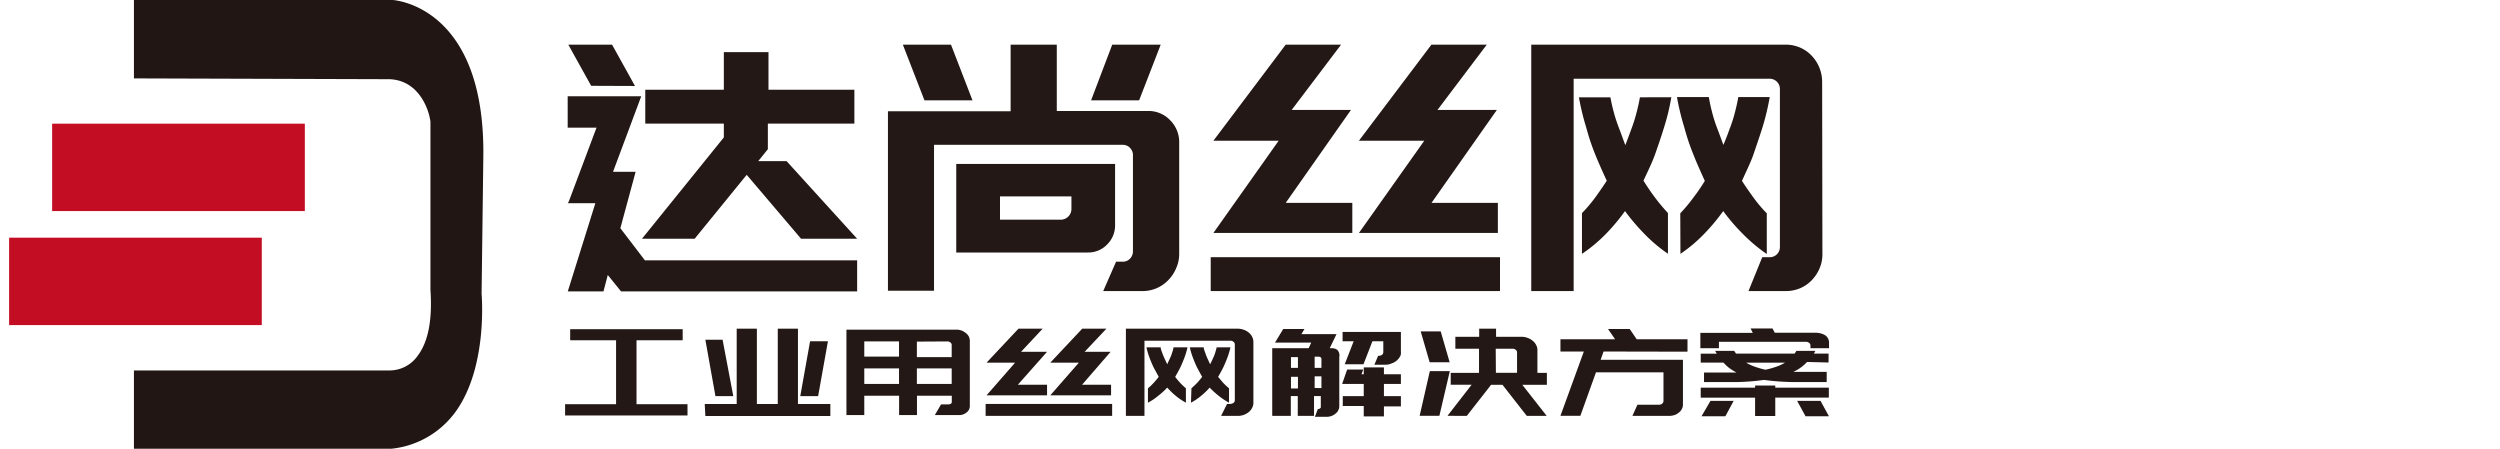 <svg id="logo" xmlns="http://www.w3.org/2000/svg" width="280" height="50.26" viewBox="0 0 280 50.26"><defs><style>.cls-1{fill:#211613;}.cls-2{fill:#c30d23;}.cls-3{fill:#231815;}</style></defs><g id="logo-2"><g id="logo-48"><path id="logo-49" class="cls-1" d="M15,50.31V41.49H43.65a3.85,3.85,0,0,0,3.14-1.66c1.17-1.55,1.65-4,1.42-7.37V13.63C48,12,46.73,8.87,43.46,8.87h-.11L15,8.78V0H44c.68.06,10.43,1.1,10.13,17.78l-.19,15v.13c0,.07.72,8-2.81,13.06A10.16,10.16,0,0,1,43,50.31Z"/><rect id="logo-50" class="cls-2" x="5.84" y="13.85" width="28.3" height="9.79"/><rect id="logo-51" class="cls-2" x="1.02" y="26.62" width="28.3" height="9.79"/></g></g><path class="cls-3" d="M63.69,22.61l3.12-8.31H63.58V10.78h8.24l-3.16,8.46h2.53l-1.71,6.32,2.75,3.6H96v3.48H69.56L68.07,30.8l-.48,1.84h-4l3.09-9.88h-3.1Zm2.52-13L63.65,5h4.9l2.57,4.63Zm14.86,5.78V13.84h-8.8V10.05h8.8V5.84h5v4.21h9.62v3.79H86v2.87l-1.08,1.34h3.18L96,26.74H89.72l-6.09-7.16L77.8,26.74H71.9Z"/><path class="cls-3" d="M99.45,12.46h13.74V5h5.17v7.43H128.6a3.32,3.32,0,0,1,2.47,1.05,3.45,3.45,0,0,1,1,2.54V28.39a3.9,3.9,0,0,1-.34,1.65,4.3,4.3,0,0,1-.89,1.34,4,4,0,0,1-1.3.9,4,4,0,0,1-1.56.32h-4.42L125,29.31h.74a1.09,1.09,0,0,0,.82-.34,1.17,1.17,0,0,0,.33-.85V17.44a1.16,1.16,0,0,0-.33-.88,1.09,1.09,0,0,0-.82-.34H104.61V32.56H99.45ZM106.51,5l2.41,6.24h-5.38L101.12,5Zm18.38,13.36v6.82a3,3,0,0,1-.89,2.2,2.91,2.91,0,0,1-2.15.9H107.1V18.36ZM120,22h-8v2.6h6.9a1.2,1.2,0,0,0,1.1-1.19Zm4.57-17H130l-2.42,6.24h-5.38Z"/><path class="cls-3" d="M168,32.6h-32.4V28.81H168ZM135.9,26.09l7.31-10.33H135.9L144,5h6.2l-5.53,7.31h6.64L144,22.72h7.46v3.37Zm16.3,0,7.32-10.33H152.2L160.32,5h6.2L161,12.31h6.65l-7.32,10.41h7.43v3.37Z"/><path class="cls-3" d="M204.11,28.43a4,4,0,0,1-.32,1.63,4.33,4.33,0,0,1-.87,1.32,4,4,0,0,1-1.3.9,4.1,4.1,0,0,1-1.59.32h-4.2l1.54-3.79h.79a1.14,1.14,0,0,0,1.19-1.11V10a1.15,1.15,0,0,0-.33-.84,1.13,1.13,0,0,0-.86-.34H176.25V32.6H171.5V5H200a4.1,4.1,0,0,1,1.59.32,4,4,0,0,1,1.3.9,4.25,4.25,0,0,1,1.19,3ZM187.19,10.89a24.62,24.62,0,0,1-.82,3.39c-.34,1.11-.69,2.11-1,3s-.86,2-1.3,2.95c.39.63.8,1.24,1.24,1.83a21.67,21.67,0,0,0,1.5,1.8v4.56a16.9,16.9,0,0,1-2.63-2.22A23,23,0,0,1,182,23.64a22,22,0,0,1-2.15,2.57,16.74,16.74,0,0,1-2.67,2.22V23.87a16.26,16.26,0,0,0,1.52-1.8q.66-.91,1.26-1.83c-.45-.95-.88-1.93-1.3-2.95a25.73,25.73,0,0,1-1-3,27.9,27.9,0,0,1-.82-3.39h3.53c.11.62.25,1.23.42,1.84s.38,1.21.58,1.72.44,1.22.67,1.8c.22-.58.44-1.18.67-1.8a17.2,17.2,0,0,0,.55-1.72c.17-.64.31-1.25.41-1.84Zm1,13a18.34,18.34,0,0,0,1.5-1.8,20.39,20.39,0,0,0,1.25-1.83c-.45-1-.88-1.93-1.3-3a25.73,25.73,0,0,1-1-3,27.9,27.9,0,0,1-.82-3.39h3.57c.1.62.24,1.23.4,1.84s.36,1.21.56,1.72.45,1.22.67,1.8c.25-.58.48-1.18.7-1.8a15,15,0,0,0,.56-1.72c.17-.64.31-1.25.41-1.84h3.52a27.87,27.87,0,0,1-.81,3.39c-.35,1.11-.7,2.11-1,3s-.86,2-1.3,3q.59.91,1.26,1.83a15.39,15.39,0,0,0,1.52,1.8v4.56a18.13,18.13,0,0,1-2.65-2.22A21.89,21.89,0,0,1,193,23.64a22,22,0,0,1-2.15,2.57,16.52,16.52,0,0,1-2.64,2.22Z"/><path class="cls-3" d="M77,46.53H63.29V45.27H69V38.11H63.86V36.87h12.6v1.24H71.29v7.16H77Z"/><path class="cls-3" d="M78.93,45.25h3.58V36.81h2.26v8.44h2.34V36.81h2.26v8.44H93v1.34H79Zm2-7.2,1.2,6.32h-2L79,38.05Zm11.8.17-1.1,6.15h-2l1.1-6.15Z"/><path class="cls-3" d="M96.8,36.92h10.29a1.62,1.62,0,0,1,1.08.38,1.08,1.08,0,0,1,.45.9v7.27a.87.87,0,0,1-.36.72,1.27,1.27,0,0,1-.86.3h-2.7l.7-1.2h.85a.38.38,0,0,0,.25-.08.2.2,0,0,0,.1-.2v-.69h-3.9v2.17h-2V44.32H96.8v2.17h-2V36.92Zm0,1.32v1.7h3.89v-1.7ZM100.69,43V41.26H96.8V43Zm2-4.74V40h3.9V38.67a.34.34,0,0,0-.14-.31.56.56,0,0,0-.38-.12Zm3.9,4.74V41.26h-3.9V43Z"/><path class="cls-3" d="M124.56,46.58H110.39V45.24h14.17Zm-14.07-2.3,3.2-3.66h-3.2l3.58-3.81h2.71l-2.42,2.59h2.91L114,43.09h3.27v1.19Zm7.14,0,3.2-3.66h-3.2l3.58-3.81h2.71l-2.44,2.59h2.91l-3.2,3.69h3.25v1.19Z"/><path class="cls-3" d="M140.38,45.1a1.18,1.18,0,0,1-.14.58,1.43,1.43,0,0,1-.38.47,1.92,1.92,0,0,1-1.27.43h-1.83l.67-1.34h.34a.64.64,0,0,0,.38-.12.36.36,0,0,0,.15-.3V38.58a.36.36,0,0,0-.15-.3.56.56,0,0,0-.38-.12h-9.59v8.42H126.1V36.81h12.49a2.06,2.06,0,0,1,.7.12,1.78,1.78,0,0,1,.57.32,1.43,1.43,0,0,1,.38.47,1.3,1.3,0,0,1,.14.58ZM133,38.9a8.29,8.29,0,0,1-.36,1.2c-.15.39-.3.75-.45,1.06s-.38.71-.57,1.05c.16.21.34.43.54.65a8,8,0,0,0,.66.63V45.1a7.28,7.28,0,0,1-1.15-.78,9,9,0,0,1-.94-.91,7.89,7.89,0,0,1-1,.91,6.2,6.2,0,0,1-1.16.78V43.49a6.6,6.6,0,0,0,.66-.63c.2-.22.38-.44.55-.65l-.57-1.05c-.15-.31-.3-.67-.45-1.06a8.29,8.29,0,0,1-.36-1.2H130c0,.22.11.44.18.65s.17.43.25.61l.3.64c.09-.21.19-.42.29-.64a3.51,3.51,0,0,0,.24-.61,3.69,3.69,0,0,0,.18-.65Zm.44,4.59q.36-.32.66-.63c.2-.22.38-.44.54-.65l-.57-1.05c-.15-.31-.3-.67-.45-1.06a8.29,8.29,0,0,1-.36-1.2h1.56c0,.22.11.44.18.65a6.44,6.44,0,0,0,.24.61c.1.22.2.43.29.64.11-.21.22-.42.31-.64a4.6,4.6,0,0,0,.25-.61c.07-.23.13-.44.18-.65h1.54a8.29,8.29,0,0,1-.36,1.2c-.15.39-.3.75-.45,1.06s-.38.71-.57,1.05l.55.65a7.94,7.94,0,0,0,.67.63V45.1a7.44,7.44,0,0,1-1.17-.78,9.55,9.55,0,0,1-1-.91,7.36,7.36,0,0,1-.94.91,6.46,6.46,0,0,1-1.15.78Z"/><path class="cls-3" d="M149.25,39a1,1,0,0,1,.53.19A.9.9,0,0,1,150,40v5.49a.83.83,0,0,1-.12.46.46.46,0,0,1-.13.21,1,1,0,0,1-.18.17,1.46,1.46,0,0,1-1,.35h-1.3l.33-.87h.06a.23.23,0,0,0,.18-.08.14.14,0,0,0,.09-.16V44.36h-.76v2.22h-1.82V44.36h-.78v2.22h-2.08V39h4.08l.29-.63H142.8l.92-1.52h2.38l-.34.57h3.93L148.93,39Zm-3.88,1h-.78V41.2h.78Zm0,2.2h-.78v1.31h.78ZM148,40.22c0-.18-.11-.27-.34-.27h-.42V41.2H148Zm0,1.93h-.76v1.31H148Zm8.9,3.37H155v1.12h-2.26V45.47h-2.35v-1.1h2.35V43h-2.42l.56-1.61h1.8l-.19.53h.25v-.77H155v.77h1.9V43H155v1.37h1.9Zm-6.53-8.34h6.53v2.15a1.61,1.61,0,0,1,0,.31.63.63,0,0,1-.1.29,1.61,1.61,0,0,1-.39.47,1.77,1.77,0,0,1-.59.32,1.72,1.72,0,0,1-.68.13h-1.21l.42-1h.07a.64.64,0,0,0,.38-.12.4.4,0,0,0,.13-.31v-1.2h-1.22l-1,2.58h-2.1l1-2.58h-1.24Z"/><path class="cls-3" d="M161.21,46.57H159l1.14-5h2.24Zm-1.09-6-1-3.45h2.24l1,3.45Zm2,6,2.7-3.48h-2.34V41.76h3.17v-2.7H163V37.72h2.67v-.91h1.89v.91h2.84a1.91,1.91,0,0,1,.68.12,1.68,1.68,0,0,1,.57.32,1.26,1.26,0,0,1,.39.47,1.09,1.09,0,0,1,.15.58v2.55h1.06V43.1h-2.75l2.73,3.48H171l-2.72-3.48H167l-2.72,3.48Zm5.42-4.82h2.37V39.48a.36.36,0,0,0-.15-.3.48.48,0,0,0-.35-.12h-1.89Z"/><path class="cls-3" d="M179.6,39.37l-.33.93h9.22v5a1,1,0,0,1-.12.5,1.06,1.06,0,0,1-.33.4,1.44,1.44,0,0,1-.48.28,2,2,0,0,1-.6.1h-4.13l.56-1.25h2.4a.52.52,0,0,0,.38-.13.39.39,0,0,0,.14-.3V41.7h-7.56L177,46.57h-2.23l2.62-7.2h-2.62V38h6.12l-.79-1.15h2.43l.78,1.15H189v1.39Z"/><path class="cls-3" d="M192.52,39h-2.08V37.28h5.87l-.24-.49h2.45l.26.48h4.46a2.09,2.09,0,0,1,1.18.28,1,1,0,0,1,.43.89V39h-2.08v-.3a.36.36,0,0,0-.15-.3.58.58,0,0,0-.36-.12h-9.74Zm9.87,1.54a4.85,4.85,0,0,1-1.54,1.11h3.74v1.14h-3.91a27.3,27.3,0,0,1-3.12-.24,24.93,24.93,0,0,1-3,.24h-3.71V41.72h3.63a7.34,7.34,0,0,1-.79-.49,4.84,4.84,0,0,1-.66-.62h-2.55v-1h1.8l-.1-.16a1.09,1.09,0,0,1-.08-.15h2.13l.1.15.1.15H201a2.49,2.49,0,0,0,.19-.3h2.13l-.16.3h1.64v1Zm-5.82,4h-6.09V43.42h6.09v-.24h2.26v.24h6v1.11h-6v2.06h-2.26Zm-6,2.08,1-1.72h2.6l-.93,1.72Zm5-6a5.32,5.32,0,0,0,1,.46,9.55,9.55,0,0,0,1.16.33,9.51,9.51,0,0,0,1.19-.33,5,5,0,0,0,1-.46Zm9.27,6h-2.62l-.94-1.72h2.62Z"/></svg>
